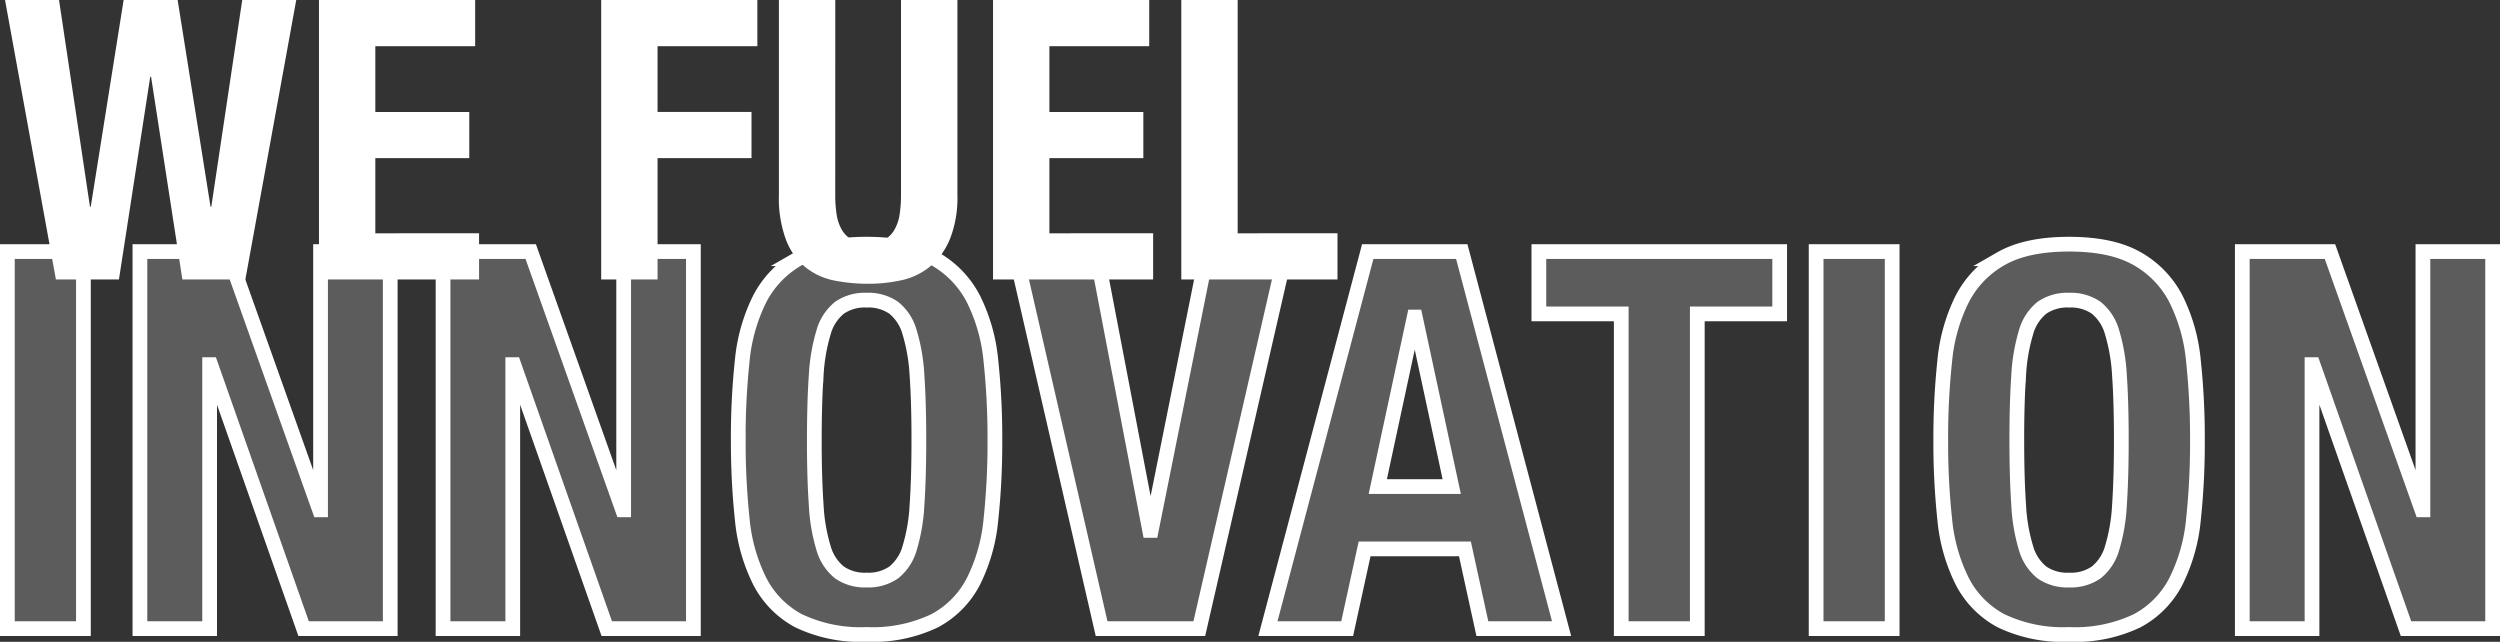 <?xml version="1.0" encoding="UTF-8"?>
<svg xmlns="http://www.w3.org/2000/svg" width="339.359" height="87.121" viewBox="0 0 339.359 87.121">
  <rect x="0" y="0" width="339.359" height="87.121" fill="#333333" stroke="none"/>
  <g id="mobile_-_HEADLINE" data-name="mobile - HEADLINE" transform="translate(-298.994 -316.843)">
    <path id="Path_18108" data-name="Path 18108" d="M16.587-159.66H26.91v-51.184H16.587ZM46.48-210.844H34.58v51.184h9.463V-195.5h.143L56.8-159.66H68.56v-51.184H59.1v35.055h-.143Zm41.148,0h-11.9v51.184h9.463V-195.5h.143L97.952-159.66h11.757v-51.184h-9.463v35.055H100.1Zm38.5,25.592q0-5.161.251-8.746a24.823,24.823,0,0,1,1-5.878,6.542,6.542,0,0,1,2.151-3.333,6.038,6.038,0,0,1,3.692-1.039,6.038,6.038,0,0,1,3.692,1.039,6.542,6.542,0,0,1,2.151,3.333,24.822,24.822,0,0,1,1,5.878q.251,3.584.251,8.746t-.251,8.782a24.382,24.382,0,0,1-1,5.878,6.532,6.532,0,0,1-2.151,3.3,6.039,6.039,0,0,1-3.692,1.039,6.039,6.039,0,0,1-3.692-1.039,6.532,6.532,0,0,1-2.151-3.3,24.383,24.383,0,0,1-1-5.878Q126.125-180.091,126.125-185.252Zm-10.323,0a98.6,98.6,0,0,0,.538,10.753,23.692,23.692,0,0,0,2.366,8.387,12.575,12.575,0,0,0,5.269,5.377,19.478,19.478,0,0,0,9.248,1.864,19.478,19.478,0,0,0,9.248-1.864,12.575,12.575,0,0,0,5.269-5.377A23.692,23.692,0,0,0,150.1-174.5a98.588,98.588,0,0,0,.538-10.753,98.854,98.854,0,0,0-.538-10.717,23.749,23.749,0,0,0-2.366-8.423,13.241,13.241,0,0,0-5.269-5.484q-3.441-1.971-9.248-1.971t-9.248,1.971a13.242,13.242,0,0,0-5.269,5.484,23.749,23.749,0,0,0-2.366,8.423A98.86,98.86,0,0,0,115.8-185.252Zm48.6-25.592h-11.04l11.757,51.184h13.262l11.757-51.184H179.46l-7.6,37.851h-.215Zm48.245,31.9L207.7-201.955h-.143l-4.946,23.012Zm1.362-31.9,13.549,51.184H216.808l-2.366-10.825h-13.62l-2.366,10.825H187.7l13.549-51.184Zm43.156,0H224.479v8.459h11.183v42.725h10.323v-42.725h11.183Zm4.946,51.184h10.323v-51.184H262.115Zm27.241-25.592q0-5.161.251-8.746a24.823,24.823,0,0,1,1-5.878,6.542,6.542,0,0,1,2.151-3.333,6.039,6.039,0,0,1,3.692-1.039,6.039,6.039,0,0,1,3.692,1.039,6.542,6.542,0,0,1,2.151,3.333,24.825,24.825,0,0,1,1,5.878q.251,3.584.251,8.746t-.251,8.782a24.384,24.384,0,0,1-1,5.878,6.532,6.532,0,0,1-2.151,3.3,6.039,6.039,0,0,1-3.692,1.039,6.039,6.039,0,0,1-3.692-1.039,6.532,6.532,0,0,1-2.151-3.3,24.383,24.383,0,0,1-1-5.878Q289.356-180.091,289.356-185.252Zm-10.323,0a98.585,98.585,0,0,0,.538,10.753,23.692,23.692,0,0,0,2.366,8.387,12.575,12.575,0,0,0,5.269,5.377,19.478,19.478,0,0,0,9.248,1.864,19.478,19.478,0,0,0,9.248-1.864,12.575,12.575,0,0,0,5.269-5.377,23.692,23.692,0,0,0,2.366-8.387,98.585,98.585,0,0,0,.538-10.753,98.85,98.85,0,0,0-.538-10.717,23.749,23.749,0,0,0-2.366-8.423,13.241,13.241,0,0,0-5.269-5.484q-3.441-1.971-9.248-1.971t-9.248,1.971a13.242,13.242,0,0,0-5.269,5.484,23.749,23.749,0,0,0-2.366,8.423A98.85,98.85,0,0,0,279.033-185.252Zm52.833-25.592h-11.9v51.184h9.463V-195.5h.143l12.617,35.843h11.757v-51.184h-9.463v35.055h-.143Z" transform="translate(283.407 561.836)" fill="rgba(255,255,255,0.2)" stroke="#fff" stroke-width="2"></path>
    <path id="Path_18107" data-name="Path 18107" d="M1.176-104.958,8.084-67.019h8.555l4.251-27.524H21l4.251,27.524H33.8l6.908-37.939H33.376L29.178-76.9h-.106l-4.463-28.056H17.276L12.813-76.9h-.106l-4.2-28.056Zm63.816,0h-21.2v37.939H65.523v-6.27H51.442v-10.2H64.195v-6.27H51.442v-8.927h13.55Zm17.11,0v37.939h7.652V-83.491h12.753v-6.27H89.753v-8.927H103.3v-6.27Zm31.775,0h-7.652V-78.5a16.168,16.168,0,0,0,1.01,6.217,8.861,8.861,0,0,0,2.71,3.693,9.179,9.179,0,0,0,3.879,1.727,23.535,23.535,0,0,0,4.517.425,21.008,21.008,0,0,0,4.517-.478,9.187,9.187,0,0,0,3.879-1.86,9.536,9.536,0,0,0,2.71-3.746,15.305,15.305,0,0,0,1.01-5.978v-26.462H122.8V-78.5a17.173,17.173,0,0,1-.186,2.63,5.954,5.954,0,0,1-.691,2.072,3.756,3.756,0,0,1-1.355,1.382,4.338,4.338,0,0,1-2.232.5,4.368,4.368,0,0,1-2.205-.5,3.694,3.694,0,0,1-1.382-1.382,5.954,5.954,0,0,1-.691-2.072,17.172,17.172,0,0,1-.186-2.63Zm42.615,0h-21.2v37.939h21.732v-6.27H142.942v-10.2h12.753v-6.27H142.942v-8.927h13.55Zm4.357,37.939h21.2v-6.27H168.5v-31.669h-7.652Z" transform="translate(298.5 421.801)" fill="#fff"></path>
  </g>
</svg>

